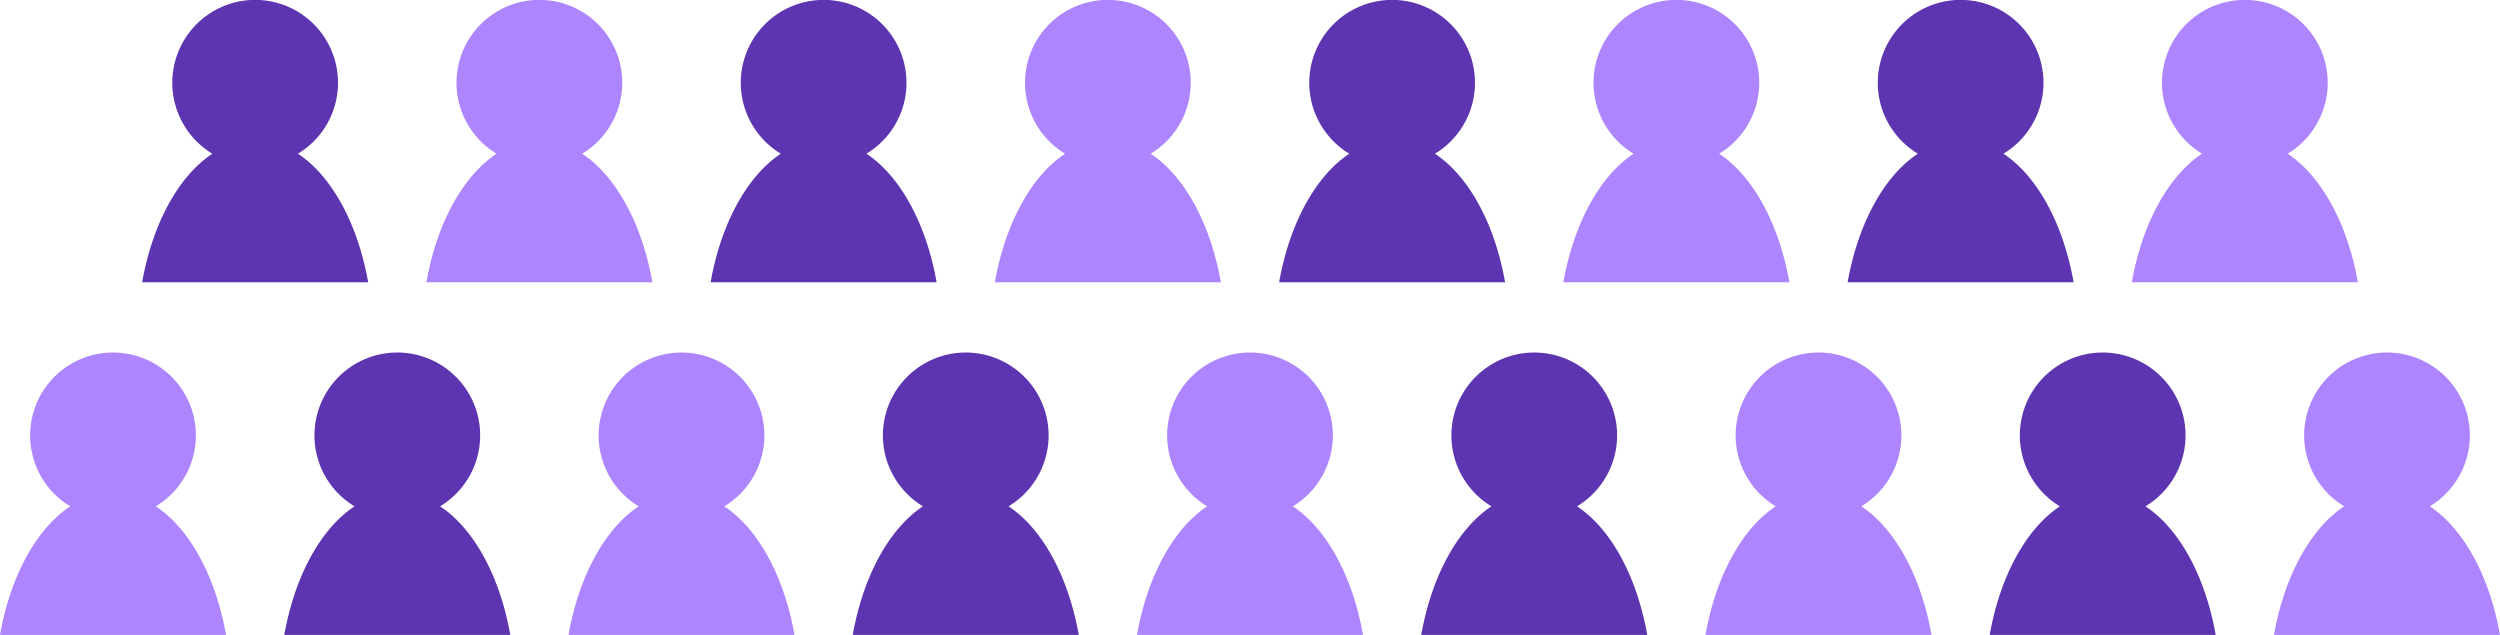 <svg xmlns="http://www.w3.org/2000/svg" width="630" height="160">
  <path fill="#ac85ff" d="M182.526 127.596a20.881 20.881 0 1 0-21.573 0c-8.465 5.593-15.055 17.534-17.691 32.4h56.95c-2.636-14.867-9.226-26.808-17.691-32.4" data-name="パス 1950"/>
  <path fill="#5d35b1" d="M110.907 127.596a20.881 20.881 0 1 0-21.573 0c-8.465 5.593-15.055 17.534-17.691 32.4h56.955c-2.637-14.867-9.226-26.808-17.691-32.4" data-name="パス 1951"/>
  <path fill="#ac85ff" d="M39.264 127.596a20.881 20.881 0 1 0-21.573 0C9.226 133.189 2.636 145.13 0 159.996h56.955c-2.636-14.867-9.226-26.808-17.691-32.4" data-name="パス 1952"/>
  <path fill="#5d35b1" d="M254.156 127.596a20.881 20.881 0 1 0-21.573 0c-8.465 5.593-15.055 17.534-17.691 32.4h56.955c-2.637-14.867-9.226-26.808-17.691-32.4" data-name="パス 1953"/>
  <path fill="#ac85ff" d="M469.048 127.596a20.881 20.881 0 1 0-21.573 0c-8.465 5.593-15.055 17.534-17.691 32.4h56.955c-2.636-14.867-9.226-26.808-17.691-32.4" data-name="パス 1954"/>
  <path fill="#5d35b1" d="M397.417 127.596a20.881 20.881 0 1 0-21.573 0c-8.465 5.593-15.055 17.534-17.691 32.4h56.955c-2.637-14.867-9.226-26.808-17.691-32.4" data-name="パス 1955"/>
  <path fill="#ac85ff" d="M325.787 127.596a20.881 20.881 0 1 0-21.574 0c-8.465 5.593-15.055 17.534-17.691 32.4h56.955c-2.635-14.867-9.226-26.808-17.69-32.4" data-name="パス 1956"/>
  <path fill="#5d35b1" d="M540.666 127.596a20.881 20.881 0 1 0-21.573 0c-8.465 5.593-15.055 17.534-17.691 32.4h56.955c-2.637-14.867-9.226-26.808-17.691-32.4" data-name="パス 1957"/>
  <path fill="#5d35b1" d="M179.077 71.134h56.955c-2.636-14.867-9.226-26.806-17.691-32.4a20.881 20.881 0 1 0-21.573 0c-8.465 5.6-15.055 17.534-17.691 32.4" data-name="パス 1958"/>
  <path fill="#ac85ff" d="M107.446 71.134h56.955c-2.637-14.867-9.226-26.806-17.691-32.4a20.881 20.881 0 1 0-21.573 0c-8.465 5.6-15.055 17.534-17.691 32.4" data-name="パス 1959"/>
  <path fill="#5d35b1" d="M35.822 71.134h56.955c-2.636-14.867-9.226-26.806-17.691-32.4a20.881 20.881 0 1 0-21.573 0c-8.465 5.6-15.055 17.534-17.691 32.4" data-name="パス 1960"/>
  <path fill="#ac85ff" d="M250.707 71.134h56.955c-2.637-14.867-9.226-26.806-17.691-32.4a20.881 20.881 0 1 0-21.573 0c-8.465 5.6-15.055 17.534-17.691 32.4" data-name="パス 1961"/>
  <path fill="#5d35b1" d="M465.6 71.134h56.957c-2.636-14.867-9.226-26.806-17.691-32.4a20.881 20.881 0 1 0-21.573 0c-8.465 5.6-15.055 17.534-17.691 32.4" data-name="パス 1962"/>
  <path fill="#ac85ff" d="M393.969 71.134h56.955c-2.637-14.867-9.226-26.806-17.691-32.4a20.881 20.881 0 1 0-21.573 0c-8.465 5.6-15.055 17.534-17.691 32.4" data-name="パス 1963"/>
  <path fill="#5d35b1" d="M322.338 71.134h56.955c-2.636-14.867-9.226-26.806-17.691-32.4a20.881 20.881 0 1 0-21.573 0c-8.465 5.6-15.055 17.534-17.691 32.4" data-name="パス 1964"/>
  <path fill="#ac85ff" d="M537.223 71.134h56.955c-2.637-14.867-9.226-26.806-17.691-32.4a20.881 20.881 0 1 0-21.573 0c-8.465 5.6-15.055 17.534-17.691 32.4" data-name="パス 1965"/>
  <path fill="#ac85ff" d="M573.045 159.996H630c-2.636-14.867-9.226-26.807-17.691-32.4a20.881 20.881 0 1 0-21.573 0c-8.465 5.594-15.055 17.534-17.691 32.4" data-name="パス 1966"/>
</svg>

